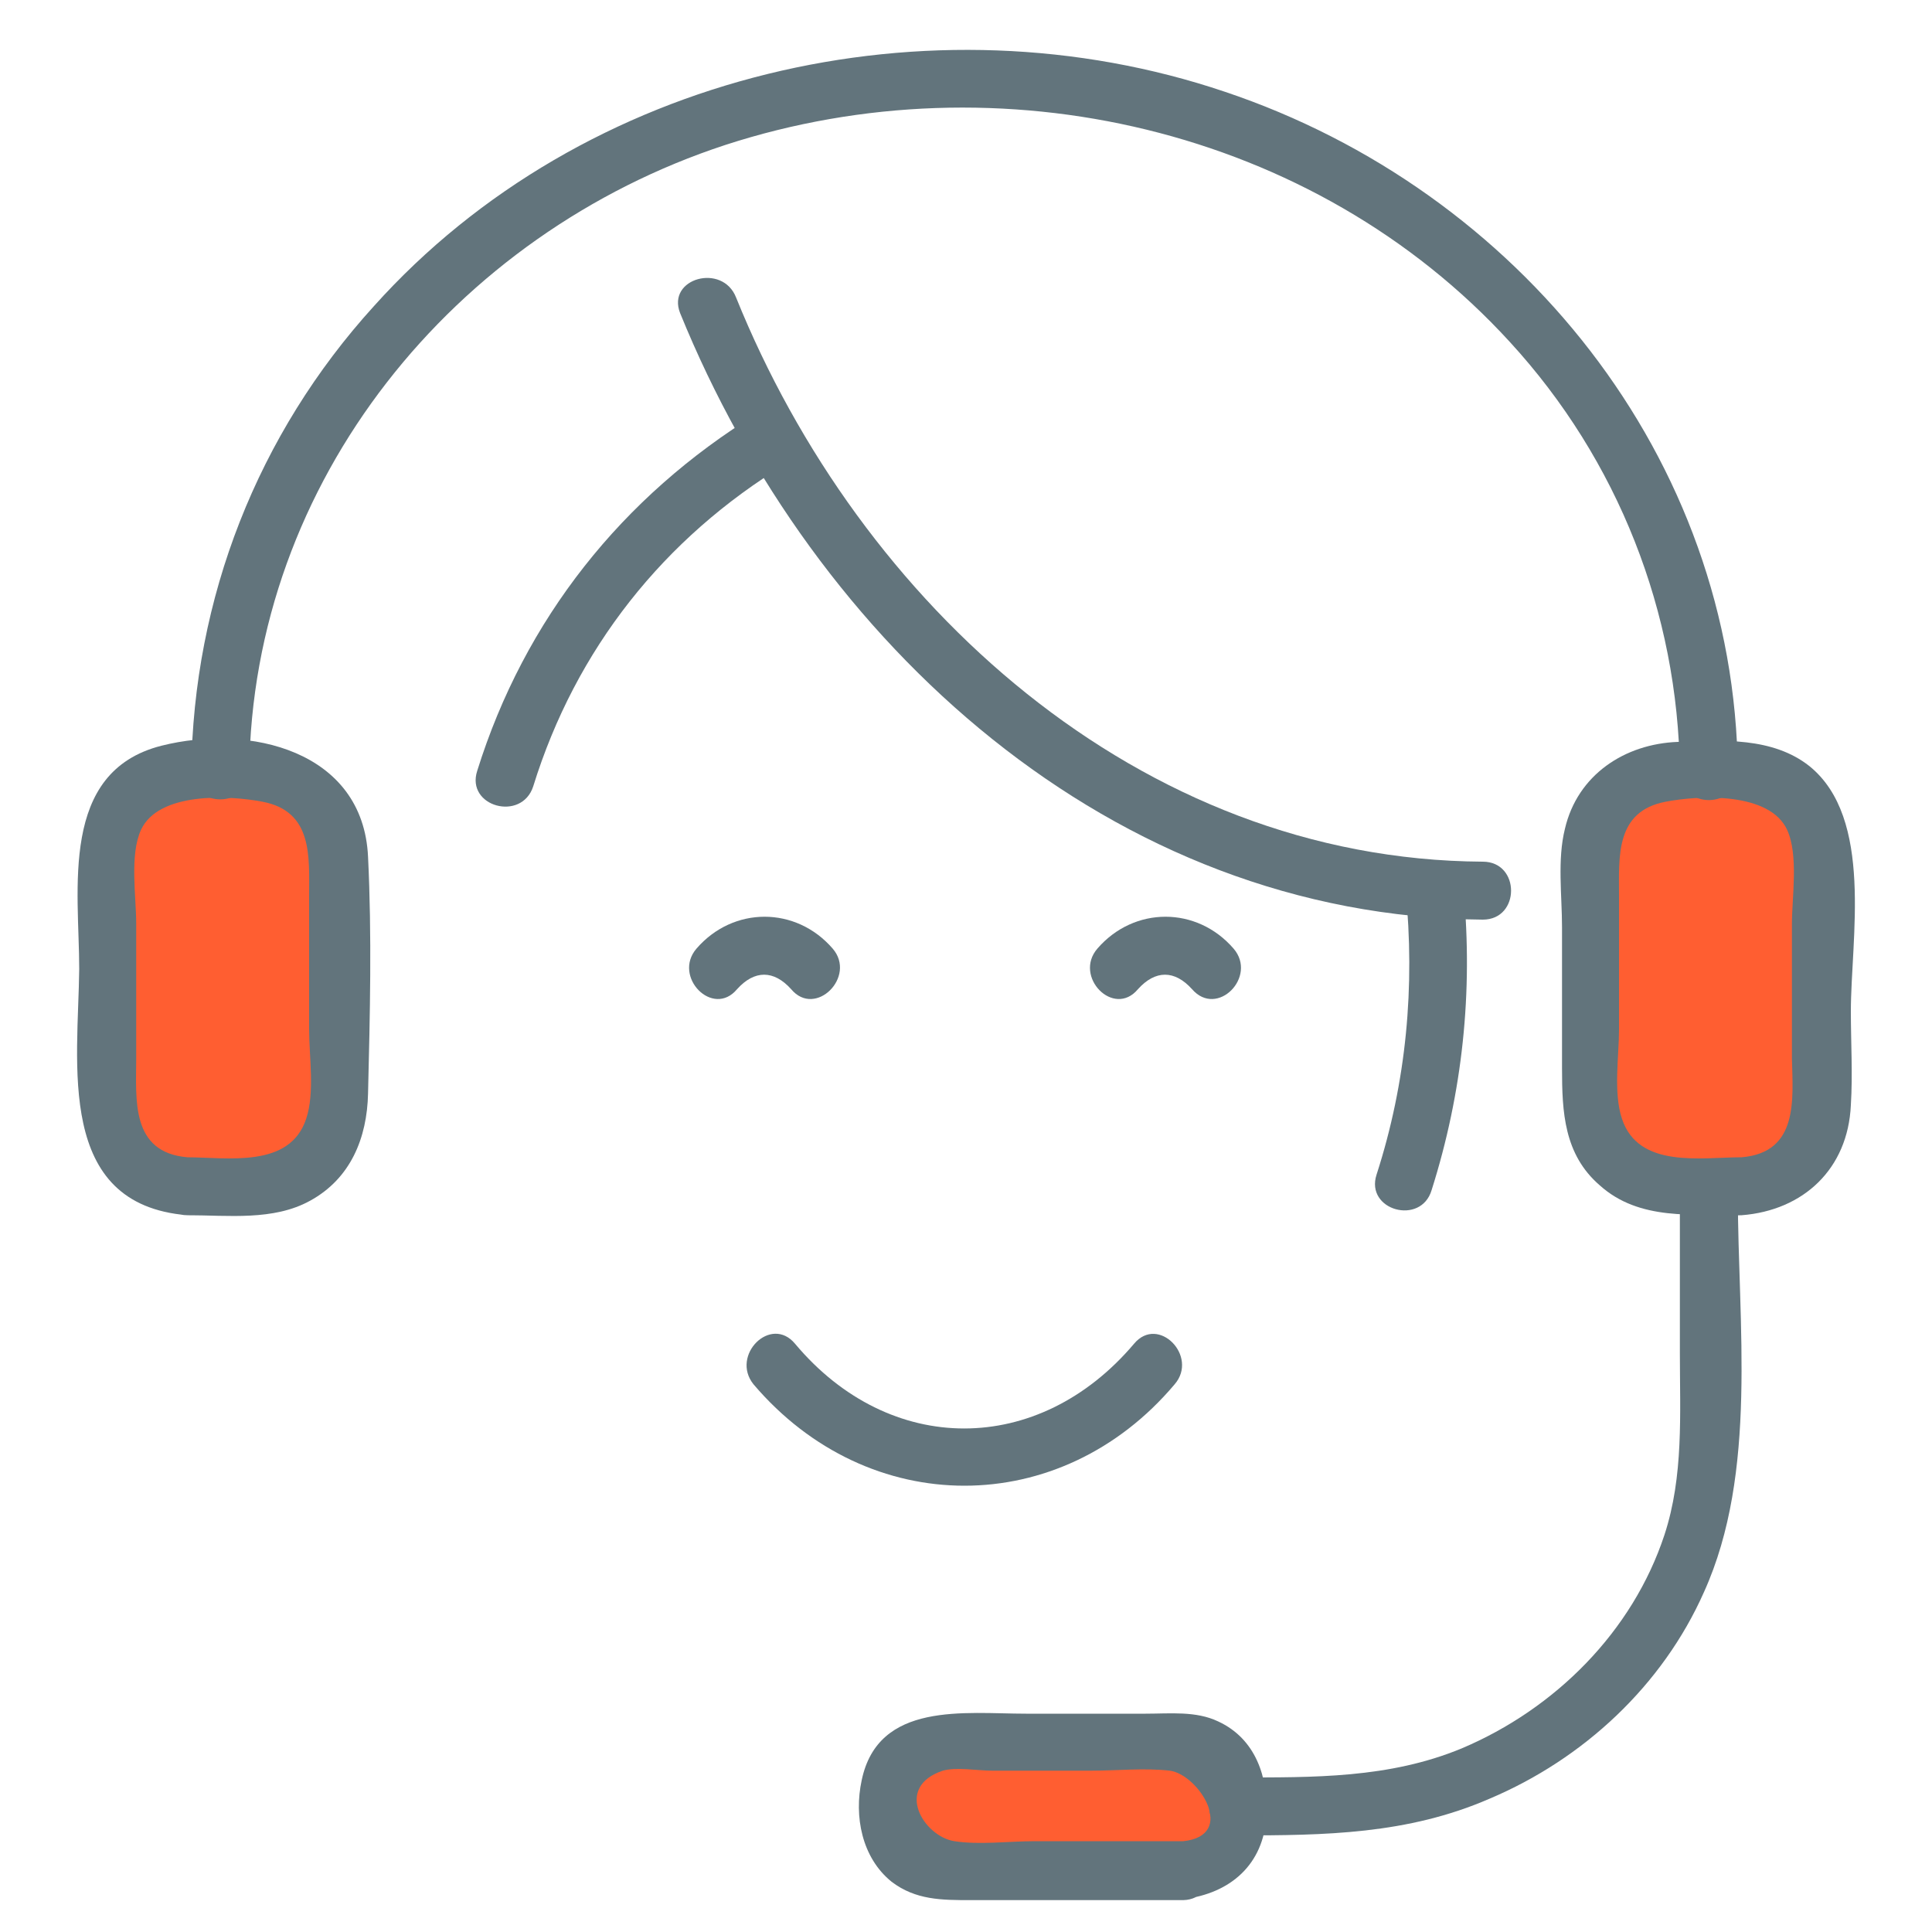 <?xml version="1.0" encoding="utf-8"?>
<!-- Generator: Adobe Illustrator 28.2.0, SVG Export Plug-In . SVG Version: 6.00 Build 0)  -->
<svg version="1.1" id="Layer_1" xmlns="http://www.w3.org/2000/svg" xmlns:xlink="http://www.w3.org/1999/xlink" x="0px" y="0px"
	 viewBox="0 0 200 200" style="enable-background:new 0 0 200 200;" xml:space="preserve">
<style type="text/css">
	.st0{fill:#FF5E31;}
	.st1{fill:#62747C;}
</style>
<path class="st0" d="M90.7,186.1L90.7,186.1c0-4.2,3.4-7.6,7.6-7.6h23.5c4.2,0,7.6,3.4,7.6,7.6l0,0c0,4.2-3.4,7.6-7.6,7.6H98.3
	C94.1,193.6,90.7,190.2,90.7,186.1z"/>
<path class="st0" d="M176.7,122.7L176.7,122.7c-5.8,0-10.6-4.8-10.6-10.6V87.9c0-5.8,4.8-10.6,10.6-10.6h0c5.8,0,10.6,4.8,10.6,10.6
	v24.2C187.2,117.9,182.5,122.7,176.7,122.7z"/>
<path class="st0" d="M21.7,123.7L21.7,123.7c-5.8,0-10.6-4.8-10.6-10.6V89c0-5.8,4.8-10.6,10.6-10.6h0c5.8,0,10.6,4.8,10.6,10.6
	v24.2C32.2,119,27.5,123.7,21.7,123.7z"/>
<g>
	<g>
		<g>
			<g>
				<g>
					<path class="st1" d="M25.8,79.9C26.1,49.8,47,24.2,75.1,15c28.3-9.2,60.9-1.8,81.2,20.4c11.2,12.2,17.4,28,17.6,44.5
						c0,3.9,6,3.9,6,0c-0.3-32.5-22.7-60.2-53.1-70.4c-30.5-10.3-66.4-2-88.1,22.2C26.7,44.9,20,61.9,19.8,79.9
						C19.8,83.7,25.8,83.7,25.8,79.9L25.8,79.9z"/>
				</g>
			</g>
			<g>
				<g>
					<path class="st1" d="M19.4,125.8c4.2,0,8.9,0.6,12.7-1.5c4.2-2.3,5.9-6.5,6-11.1c0.2-8.1,0.4-16.4,0-24.5
						c-0.5-11-12.3-13.8-21.4-11.5c-10.6,2.7-8.5,14.9-8.5,23.1C8.1,110.1,5.7,124.7,19.4,125.8c3.8,0.3,3.8-5.7,0-6
						c-5.9-0.5-5.3-6-5.3-10.2c0-4.7,0-9.3,0-14c0-2.8-0.7-7.1,0.5-9.7c1.8-3.9,9-3.6,12.6-2.9c5.2,1,4.8,5.7,4.8,9.7
						c0,4.6,0,9.3,0,13.9c0,2.8,0.6,6.5-0.3,9.2c-1.7,5.2-8.2,4-12.4,4C15.5,119.8,15.5,125.8,19.4,125.8z"/>
				</g>
			</g>
			<g>
				<g>
					<path class="st1" d="M180.3,119.8c-4.2,0-10.7,1.2-12.4-4c-0.9-2.7-0.3-6.5-0.3-9.2c0-4.6,0-9.3,0-13.9c0-4-0.4-8.7,4.8-9.7
						c3.6-0.7,10.8-1,12.6,2.9c1.2,2.6,0.5,7,0.5,9.7c0,4.7,0,9.3,0,14C185.6,113.8,186.2,119.3,180.3,119.8c-3.8,0.3-3.9,6.3,0,6
						c6.4-0.5,11-4.8,11.3-11.4c0.2-3.2,0-6.5,0-9.7c0-7.5,2.4-20-4.3-25.4c-3.8-3-9-2.7-13.6-2.5c-5.5,0.2-10.4,3.4-11.7,9
						c-0.8,3.2-0.3,6.9-0.3,10.2c0,4.9,0,9.8,0,14.6c0,4.5,0.2,8.9,3.9,12.1c4.1,3.7,9.7,3,14.8,3
						C184.2,125.8,184.2,119.8,180.3,119.8z"/>
				</g>
			</g>
			<g>
				<g>
					<path class="st1" d="M128.1,190c9,0,17.6-0.1,26.1-3.8c9.7-4.1,17.9-11.7,22.2-21.4c5.6-12.4,3.5-27.8,3.5-41.1
						c0-3.9-6-3.9-6,0c0,5.5,0,10.9,0,16.4c0,6.3,0.4,12.7-1.6,18.8c-3.3,10-11.3,18-21,22.1c-7.5,3.1-15.3,3-23.3,3
						C124.2,184,124.2,190,128.1,190L128.1,190z"/>
				</g>
			</g>
			<g>
				<g>
					<path class="st1" d="M122.5,190.6c-5.1,0-10.2,0-15.4,0c-2.7,0-5.7,0.4-8.3,0c-3.2-0.5-6.3-5.6-1.2-7.3c1.4-0.4,3.6,0,5.1,0
						c3.4,0,6.9,0,10.3,0c2.6,0,5.5-0.3,8.1,0C124.1,183.7,128.1,190,122.5,190.6c-3.8,0.4-3.8,6.4,0,6c4.9-0.6,8.3-3.6,8.6-8.6
						c0.2-4-1.1-8-5-9.8c-2.3-1.1-5-0.8-7.5-0.8c-4.1,0-8.3,0-12.4,0c-6.3,0-15.3-1.3-17,6.9c-0.8,3.7,0,8,3.1,10.5
						c2.5,1.9,5.2,1.9,8.2,1.9c7.3,0,14.7,0,22,0C126.3,196.6,126.3,190.6,122.5,190.6z"/>
				</g>
			</g>
			<g>
				<g>
					<g>
						<path class="st1" d="M70.4,32.4c13.9,34.2,44.6,62.5,83.1,62.8c3.9,0,3.9-6,0-6c-35.6-0.2-64.5-26.7-77.3-58.4
							C74.8,27.2,69,28.8,70.4,32.4L70.4,32.4z"/>
					</g>
				</g>
				<g>
					<g>
						<path class="st1" d="M55.2,81.4c4.4-14.2,13.5-25.7,26.2-33.4c3.3-2,0.3-7.2-3-5.2c-14,8.6-24.1,21.3-29,37
							C48.2,83.5,54,85.1,55.2,81.4L55.2,81.4z"/>
					</g>
				</g>
				<g>
					<g>
						<path class="st1" d="M148.2,123.2c3.2-10.1,4.3-20.5,3.3-31.1c-0.4-3.8-6.4-3.8-6,0c1,10,0.1,19.9-3,29.5
							C141.3,125.3,147.1,126.9,148.2,123.2L148.2,123.2z"/>
					</g>
				</g>
			</g>
		</g>
		<g>
			<g>
				<g>
					<path class="st1" d="M78,143.3c11.9,14,31.8,14,43.6,0c2.5-2.9-1.7-7.2-4.2-4.2c-9.9,11.7-25.3,11.7-35.1,0
						C79.8,136.1,75.6,140.3,78,143.3L78,143.3z"/>
				</g>
			</g>
			<g>
				<g>
					<path class="st1" d="M86.2,98.2c-3.8-4.4-10.3-4.4-14.1,0c-2.5,2.9,1.7,7.2,4.2,4.2c1.8-2,3.8-2,5.6,0
						C84.4,105.4,88.7,101.1,86.2,98.2L86.2,98.2z"/>
				</g>
			</g>
			<g>
				<g>
					<path class="st1" d="M127.7,98.2c-3.8-4.4-10.3-4.4-14.1,0c-2.5,2.9,1.7,7.2,4.2,4.2c1.8-2,3.8-2,5.6,0
						C126,105.4,130.2,101.1,127.7,98.2L127.7,98.2z"/>
				</g>
			</g>
		</g>
	</g>
</g>
</svg>
